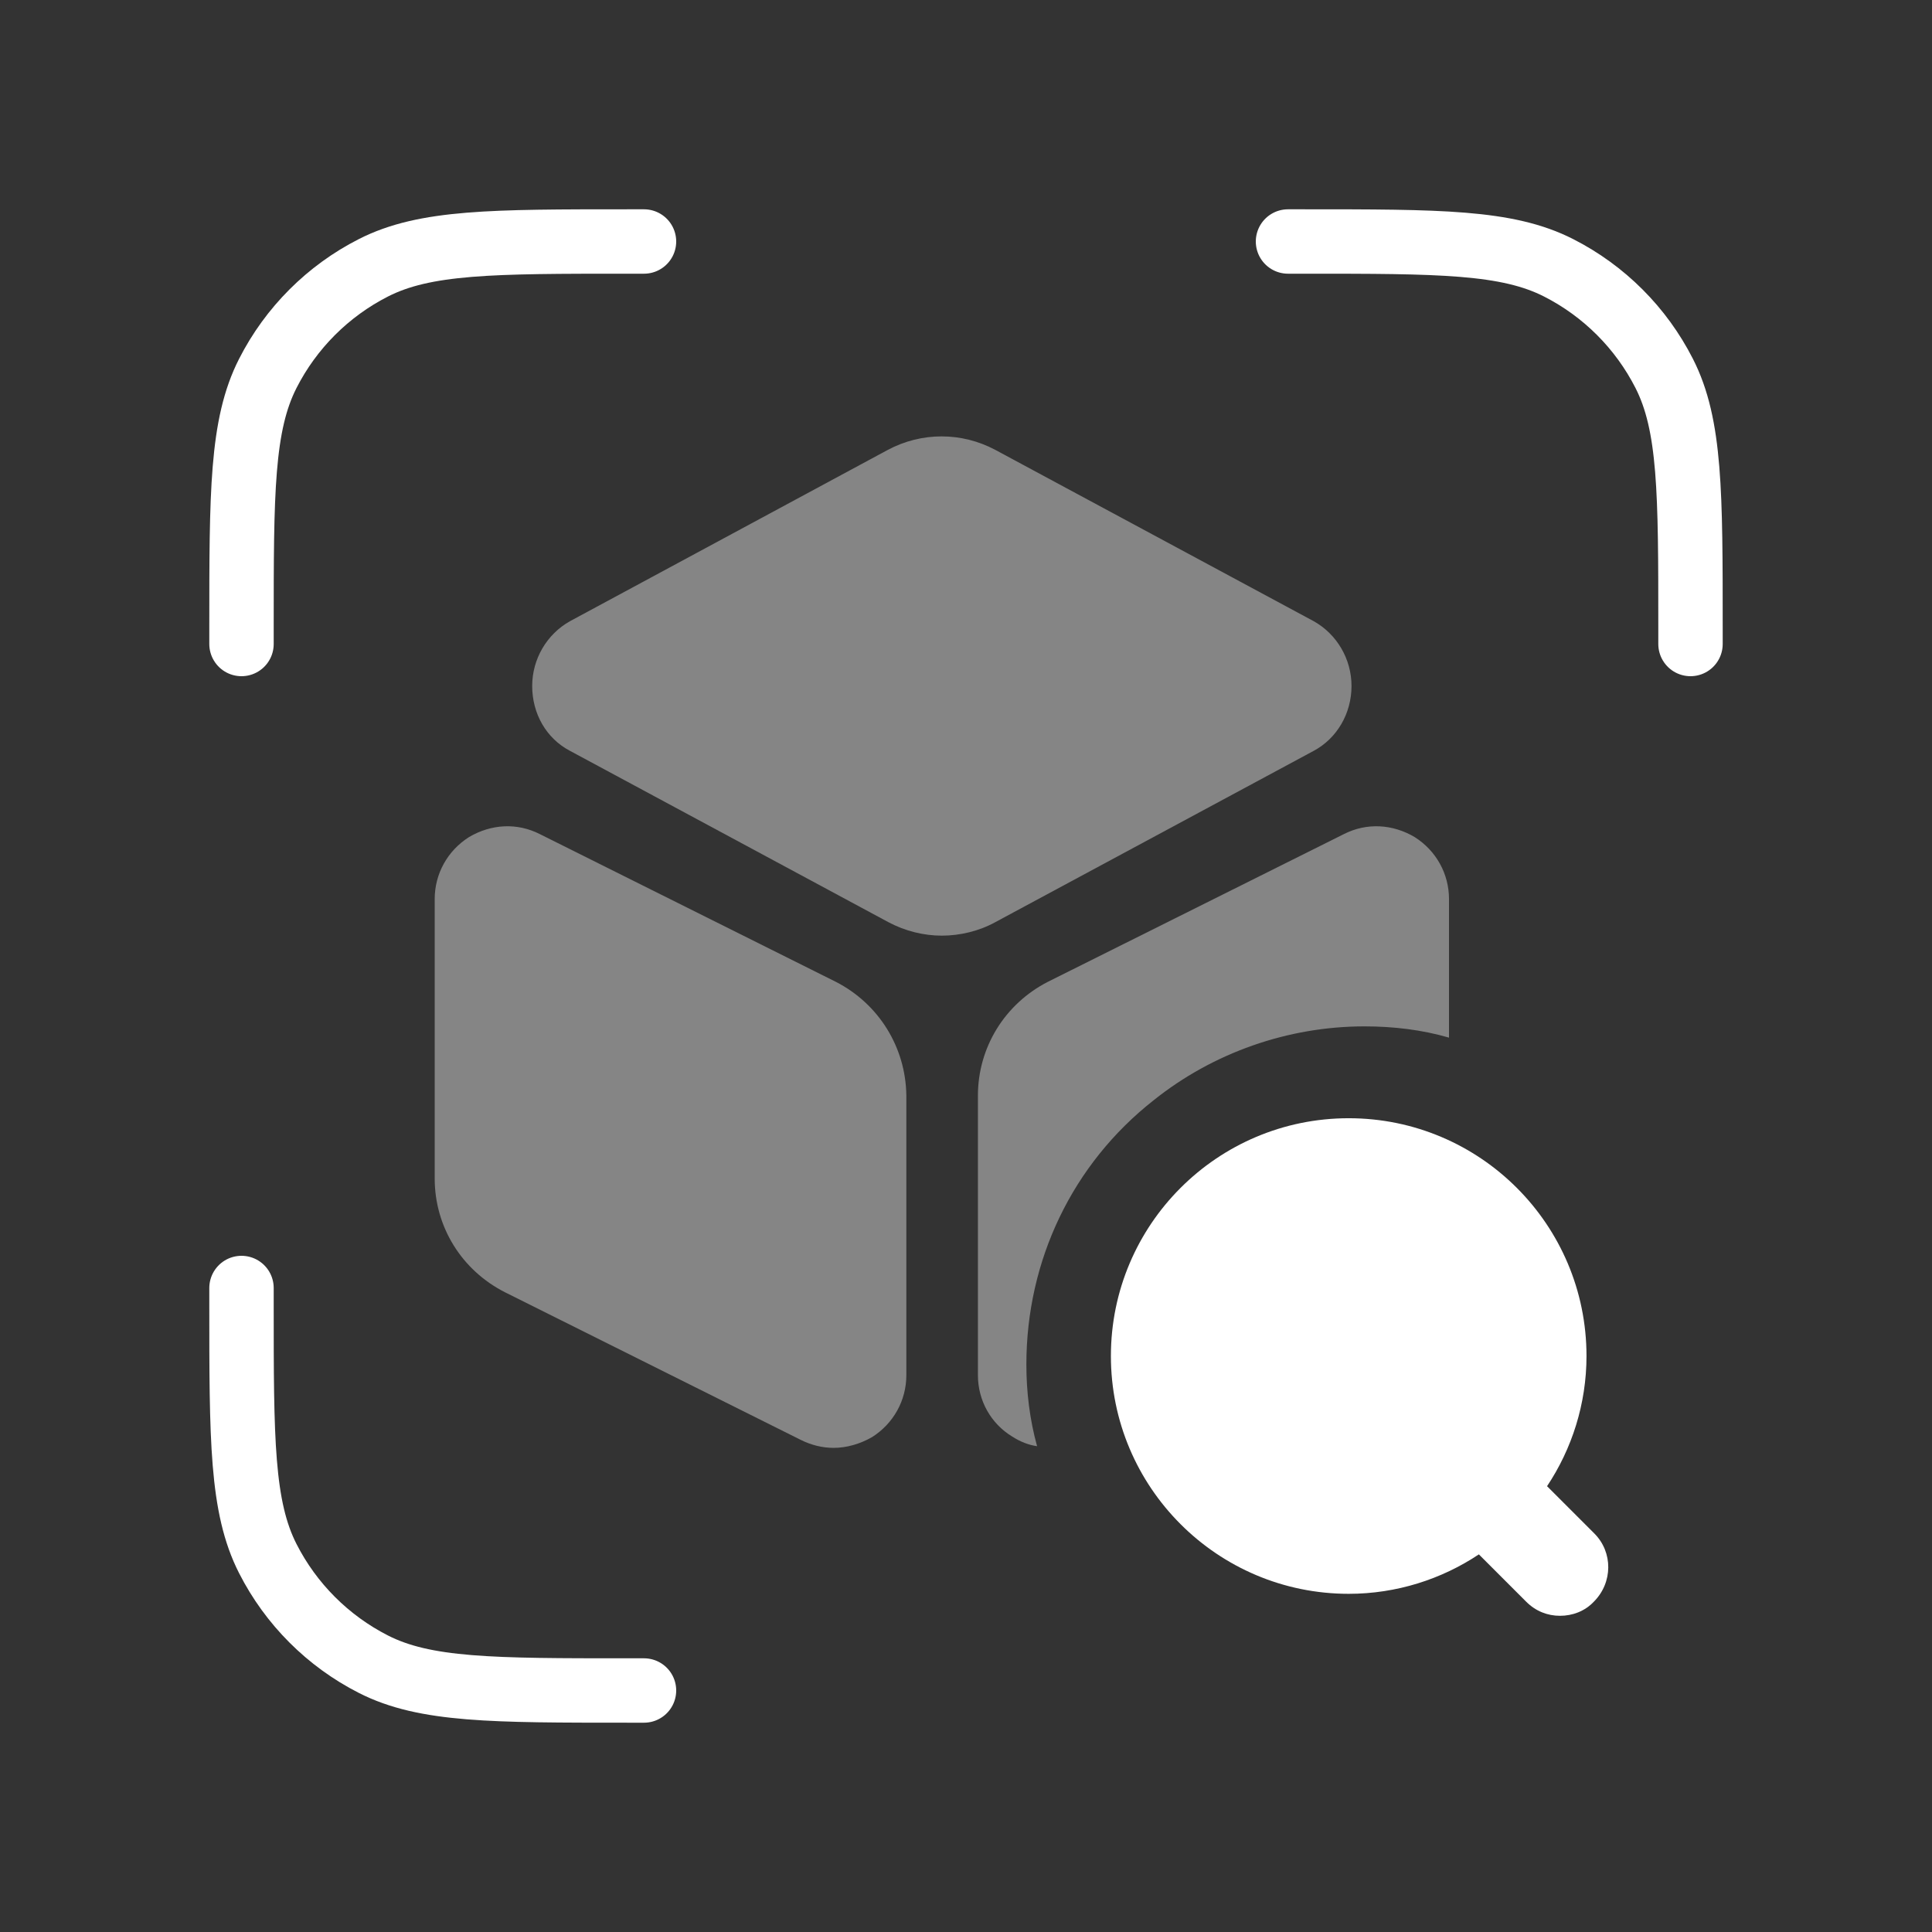 <svg width="48" height="48" viewBox="0 0 48 48" fill="none" xmlns="http://www.w3.org/2000/svg">
<rect x="0" y="0" width="48" height="48" fill="#333333" stroke="none"/>
<path d="M16 6H15.6C12.24 6 10.559 6 9.276 6.654C8.147 7.229 7.229 8.147 6.654 9.276C6 10.559 6 12.24 6 15.6V16M16 42H15.6C12.24 42 10.559 42 9.276 41.346C8.147 40.771 7.229 39.853 6.654 38.724C6 37.441 6 35.76 6 32.4V32M42 16V15.6C42 12.24 42 10.559 41.346 9.276C40.771 8.147 39.853 7.229 38.724 6.654C37.441 6 35.76 6 32.4 6H32" stroke="white" stroke-width="1.6" stroke-linecap="round" stroke-linejoin="round"/>
<path opacity="0.4" d="M32.64 15.434L24.73 11.178C23.89 10.73 22.896 10.73 22.056 11.178L14.16 15.434C13.586 15.756 13.222 16.372 13.222 17.044C13.222 17.73 13.572 18.346 14.16 18.654L22.07 22.91C22.49 23.134 22.952 23.246 23.4 23.246C23.848 23.246 24.324 23.134 24.73 22.91L32.64 18.654C33.214 18.346 33.578 17.73 33.578 17.044C33.578 16.372 33.214 15.756 32.64 15.434Z" fill="white"/>
<path opacity="0.4" d="M20.768 24.394L13.418 20.726C12.844 20.432 12.2 20.474 11.654 20.796C11.122 21.132 10.8 21.706 10.8 22.336V29.28C10.8 30.484 11.472 31.562 12.55 32.108L19.9 35.776C20.152 35.902 20.432 35.972 20.712 35.972C21.034 35.972 21.37 35.874 21.664 35.706C22.196 35.37 22.518 34.796 22.518 34.166V27.222C22.504 26.018 21.832 24.94 20.768 24.394Z" fill="white"/>
<path opacity="0.4" d="M36 22.336V25.78C35.328 25.584 34.614 25.5 33.9 25.5C31.996 25.5 30.134 26.158 28.664 27.334C26.648 28.916 25.5 31.31 25.5 33.9C25.5 34.586 25.584 35.272 25.766 35.93C25.556 35.902 25.346 35.818 25.15 35.692C24.618 35.37 24.296 34.796 24.296 34.166V27.222C24.296 26.018 24.968 24.94 26.032 24.394L33.382 20.726C33.956 20.432 34.6 20.474 35.146 20.796C35.678 21.132 36 21.706 36 22.336Z" fill="white"/>
<path d="M39.612 38.1L38.436 36.924C39.052 36 39.416 34.88 39.416 33.69C39.416 30.428 36.77 27.782 33.508 27.782C30.246 27.782 27.6 30.428 27.6 33.69C27.6 36.952 30.246 39.598 33.508 39.598C34.698 39.598 35.818 39.234 36.742 38.618L37.918 39.794C38.156 40.032 38.45 40.144 38.758 40.144C39.066 40.144 39.374 40.032 39.598 39.794C40.074 39.318 40.074 38.562 39.612 38.1Z" fill="white"/>
</svg>
